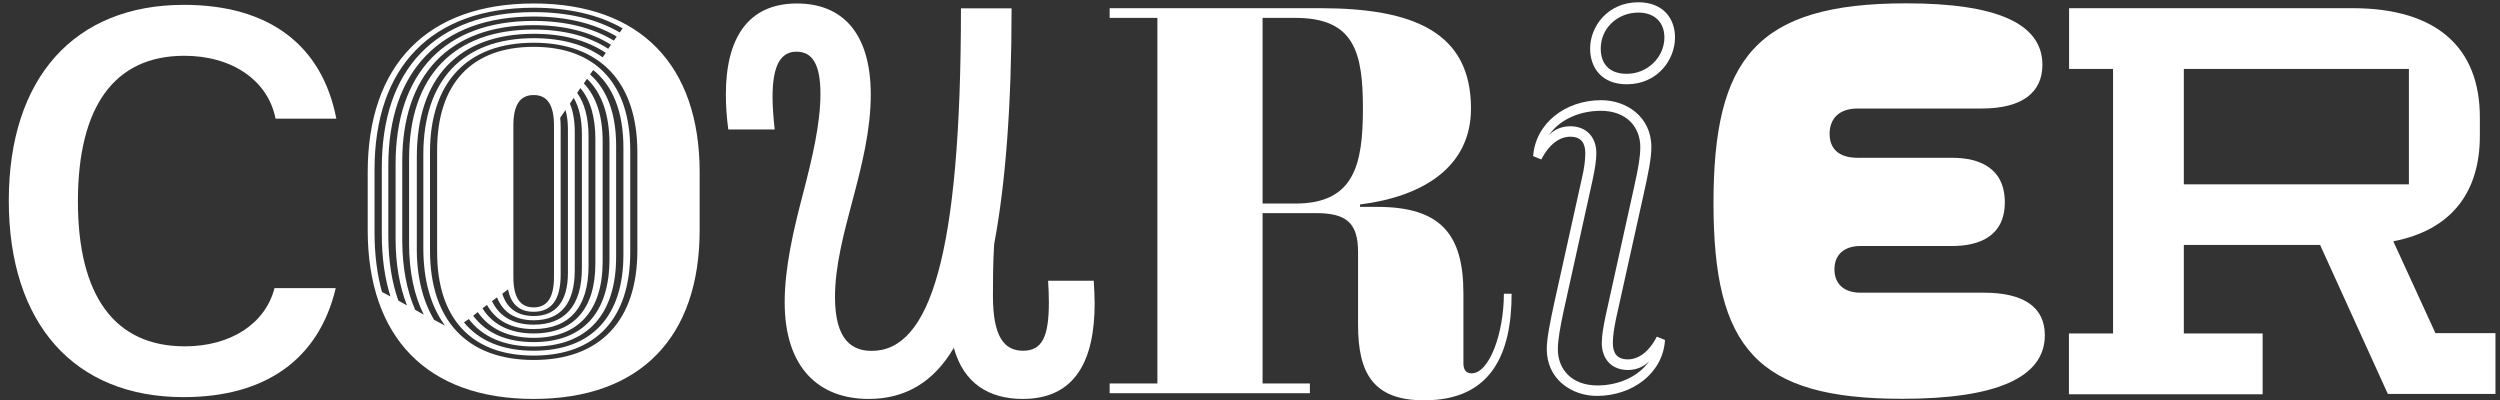 <?xml version="1.0" encoding="utf-8"?>
<!-- Generator: Adobe Illustrator 25.4.2, SVG Export Plug-In . SVG Version: 6.00 Build 0)  -->
<svg version="1.1" id="Layer_1" xmlns="http://www.w3.org/2000/svg" xmlns:xlink="http://www.w3.org/1999/xlink" x="0px" y="0px"
	 viewBox="0 0 1649.4 264" style="enable-background:new 0 0 1649.4 264;" xml:space="preserve">
<rect x="0" y="0" width="1649.4" height="264" fill="#333333" stroke="none"/>
<style type="text/css">
	.st0{fill:#FFFFFF;}
</style>
<g>
	<path class="st0" d="M5.8,132.4c0-81,43.3-129.2,115.5-129.2c56,0,91.2,26.4,100.6,75.1h-40.1c-4.9-25.1-28.5-41.5-60.2-41.5
		c-46.1,0-70.2,33.4-70.2,96.1c0,61.9,24,95.6,70.5,95.6c30.4,0,53.2-15,59.2-38.4h40.4c-11.1,46.9-46.3,71.9-100.3,71.9
		C49.1,262.1,5.8,213.6,5.8,132.4z"/>
	<path class="st0" d="M242.6,151.8v-38.2C242.6,43,281.7,2.3,352.1,2.3S461.6,43,461.6,113.6v38.2c0,70.7-39.1,111.4-109.5,111.4
		S242.6,222.5,242.6,151.8z M252,192.6l5.6,3c-3.8-12.1-5.7-25.8-5.7-40.9v-43.9C251.8,45.5,287.5,8,352.1,8
		c22.6,0,41.7,4.6,56.8,13.4l1.9-2.7C395,9.7,375.3,5.1,352.1,5.1c-67.5,0-105,39.1-105,106.9v41.4C247.1,167.8,248.8,181,252,192.6
		z M262.8,198.3l5.7,3.2c-4.9-12.6-7.5-27.2-7.5-43.9v-49.6c0-59.8,32.5-94.2,91-94.2c21.2,0,39,4.5,53,13l1.9-2.7
		c-14.6-8.6-33.1-13.2-54.9-13.2c-61.4,0-95.8,36-95.8,98.3v47.1C256.3,172.1,258.5,186.2,262.8,198.3z M273.9,204.4l5.7,3.2
		c-6.4-12.7-9.7-28.5-9.7-46.8v-56c0-54.4,29.3-85.3,82.1-85.3c19.9,0,36.4,4.3,49.3,12.7l1.8-2.7c-13.4-8.4-30.6-12.9-51.1-12.9
		c-55.7,0-86.6,32.8-86.6,89.8v52.8C265.5,176.7,268.4,191.8,273.9,204.4z M286.4,211l7.2,3.8c-9.4-12.7-14.3-29.9-14.3-51.2v-61.7
		c0-49,26.1-76.7,72.9-76.7c18.5,0,33.7,4.3,45.4,12.6l2.1-2.9c-12.4-8.3-28.2-12.6-47.4-12.6c-50,0-77.3,29.3-77.3,81.2V162
		C274.7,181.8,278.7,198.1,286.4,211z M352.1,237.5c43.9,0,68.4-26.1,68.4-72.2v-64.9c0-46.1-24.5-72.2-68.4-72.2
		s-68.4,26.1-68.4,72.2v64.9C283.7,211.4,308.2,237.5,352.1,237.5z M288.4,99c0-43.6,22.6-68.1,63.7-68.1s63.7,24.5,63.7,68.1v67.5
		c0,43.6-22.6,68.1-63.7,68.1s-63.7-24.5-63.7-68.1V99z M352.1,231.4c38.2,0,59.2-22.6,59.2-63.3V97.4c0-23.4-6.8-40.7-19.9-51.2
		l-2.1,2.9c11.3,10,17.2,25.9,17.2,47.1v73.2c0,38.2-19.1,59.2-54.4,59.2c-19.3,0-33.7-6.2-42.8-18.1l-3.2,2.2
		C316.1,224.9,331.7,231.4,352.1,231.4z M352.1,225.7c32.5,0,50-19.4,50-54.7V94.6c0-18.9-5.1-33.4-14.8-42.6l-2.1,3
		c8.1,8.6,12.4,21.3,12.4,38v79.6c0,32.5-16.2,50.3-45.5,50.3c-16.7,0-29.3-5.9-36.9-17l-3,2.4C320.6,219.6,333.9,225.7,352.1,225.7
		z M352.1,220c26.4,0,40.7-16.2,40.7-46.1V91.7c0-14.5-3.3-25.8-9.9-33.6l-2.1,3.2c4.9,6.8,7.5,16.5,7.5,28.8v85.3
		c0,27.4-12.7,41.7-36.3,41.7c-14.5,0-24.8-5.4-30.7-15.9l-3,2.2C325,214.2,336.5,220,352.1,220z M352.1,214.2
		c20.7,0,31.8-12.7,31.8-37.2V88.5c0-9.9-1.8-17.8-5.4-23.9l-2.5,3.8c2.1,4.9,3.2,11.3,3.2,18.8v91c0,22-9.2,33.1-27.1,33.1
		c-12.1,0-20.2-5.1-24.2-15.1l-3.3,2.5C329.5,209,338.9,214.2,352.1,214.2z M352.1,208.5c14.6,0,22.6-9.5,22.6-28.6V85.6
		c0-4.9-0.5-9.4-1.6-13l-3.5,5.1c0.2,2.1,0.3,4.3,0.3,6.7v96.8c0,16.5-6,24.5-17.8,24.5c-9.2,0-15-4.8-16.9-14.8l-3.8,2.9
		C334.4,203.6,341.6,208.5,352.1,208.5z M352.1,202.8c8.9,0,13.4-6.4,13.4-20.1V82.8c0-13.7-4.5-20.1-13.4-20.1s-13.4,6.4-13.4,20.1
		v99.9C338.7,196.4,343.2,202.8,352.1,202.8z"/>
	<path class="st0" d="M517.7,199.4c0-22.6,5.7-47.4,12.1-71.6c6-23.2,11.5-46,11.5-65.9c0-20.1-5.7-27.8-15.8-27.8
		c-10.2,0-15.8,8.6-15.8,29.8c0,6,0.5,13.2,1.4,21.5h-30.6c-1.1-8.1-1.6-15.9-1.6-23.1c0-37.1,14.6-60,46.9-60
		c29.6,0,48.7,19.1,48.7,60.2c0,23.4-6,47.1-12.1,70c-5.9,22.1-11.5,43.4-11.5,63.5c0,29,11.8,35.5,24.2,35.5
		c38.4,0,58.9-62.7,58.9-226h33.4c0,64.1-4,115.8-11.5,155.6c-0.8,12.7-0.8,24.7-0.8,34.2c0,27.8,8,36.1,19.9,36.1
		c12.7,0,17-9.5,17-32c0-4.3-0.2-8.9-0.5-14.2h30.1c0.3,5.1,0.6,10.2,0.6,15c0,36.1-11.8,63-47.4,63c-22.6,0-39.1-10.5-45.5-33.7
		c-13.5,22.9-32.3,33.7-56.2,33.7C540.5,263.2,517.7,242.9,517.7,199.4z"/>
	<path class="st0" d="M896,214.5v-48.1c0-19.7-8-25.8-28-25.8h-35V253h31.2v6.4H732.1V253h31.5V11.8h-31.5V5.4h138.8
		c61.4,0,99.6,15.6,99.6,66.2c0,39.1-32.5,58.2-73.2,63.3v1.6h11.5c41.7,0,56.7,18.1,56.7,57v46.1c0,3.8,1.3,6.7,5.4,6.7
		c11.8,0,21.3-26.7,21.3-52.5h5.1c0,39.1-13,70.3-57.6,70.3C906.2,264.2,896,246.4,896,214.5z M854.6,134.3
		c38.8,0,44.6-25.5,44.6-62.7s-5.7-59.8-44.6-59.8H833v122.5H854.6z"/>
	<path class="st0" d="M1056.4,66.1c16.5,0,33.1,10.8,33.1,30.9c0,7.3-1.8,16.4-5.1,31.2l-18.1,81.6c-1.4,6.7-2.2,11.8-2.2,16.5
		c0,6.4,2.5,10.8,9.9,10.8c6.7,0,13.7-4.5,19.1-15l5.4,2.2c-1.3,22-21.6,36.9-44.9,36.9c-16.5,0-33.1-10.8-33.1-30.9
		c0-6.7,2.1-17.5,5.1-31.2l18.1-81.6c1.6-6.8,2.2-11.8,2.2-16.5c0-6.4-2.5-10.8-9.9-10.8c-6.7,0-13.7,4.5-19.1,15l-5.4-2.2
		C1013.1,81.3,1032.8,66.1,1056.4,66.1z M1036,83.3c10.5,0,17.2,7,17.2,17.8c0,5.1-1,10.5-2.5,17.8l-19.1,86.4
		c-2.2,10.2-3.8,19.1-3.8,25.1c0,13,8.9,23.9,26.1,23.9c13.4,0,26.7-5.4,34.1-15.9c-3.8,3.8-8.6,5.7-14,5.7
		c-10.5,0-17.2-7-17.2-17.8c0-5.1,1-10.5,2.5-17.8l19.1-86.4c2.5-11.3,3.8-18.5,3.8-25.1c0-13-8.9-23.9-26.1-23.9
		c-13.4,0-26.7,5.4-34.1,15.9C1025.8,85.2,1030.6,83.3,1036,83.3z M1080.9,1.5c16.5,0,24.2,10.8,24.2,23.2c0,15-11.8,30.9-31.8,30.9
		c-16.5,0-24.2-10.8-24.2-23.6C1049.1,17.4,1060.8,1.5,1080.9,1.5z M1073.3,48.7c13.7,0,24.8-11,24.8-24c0-9.9-6.4-16.4-17.2-16.4
		c-13.7,0-24.8,10.3-24.8,23.7C1056.1,42.2,1061.8,48.7,1073.3,48.7z"/>
	<path class="st0" d="M1130.5,134c0-95.5,28.3-131.8,127.1-131.8c58.9,0,89.9,12.9,89.9,40.6c0,18.1-13.2,28.8-40.1,28.8h-81.8
		c-12.9,0-18.5,7.3-18.5,16.7c0,9.4,5.6,15.8,18.5,15.8h62.4c18.3,0,34.7,7,34.7,29.4c0,22-16.4,28.8-34.7,28.8h-60.5
		c-10.8,0-17.2,5.7-17.2,15.4s6.4,15.4,17.2,15.4h81.5c25.9,0,40.1,9.4,40.1,28c0,27.7-31.3,42-94,42
		C1158.9,263.2,1130.5,229.5,1130.5,134z"/>
	<path class="st0" d="M1365.1,220h29V45.5h-29V5.4h187c56.3,0,84,26.7,84,71.9v12.4c0,37.2-18.8,62.1-57.1,69.5l27.8,60.6h39.6v40.1
		h-71l-44.7-98.3h-89.9V220h52v40.1h-127.8V220z M1589.3,121.6V45.5h-148.5v76.1H1589.3z"/>
</g>
</svg>
